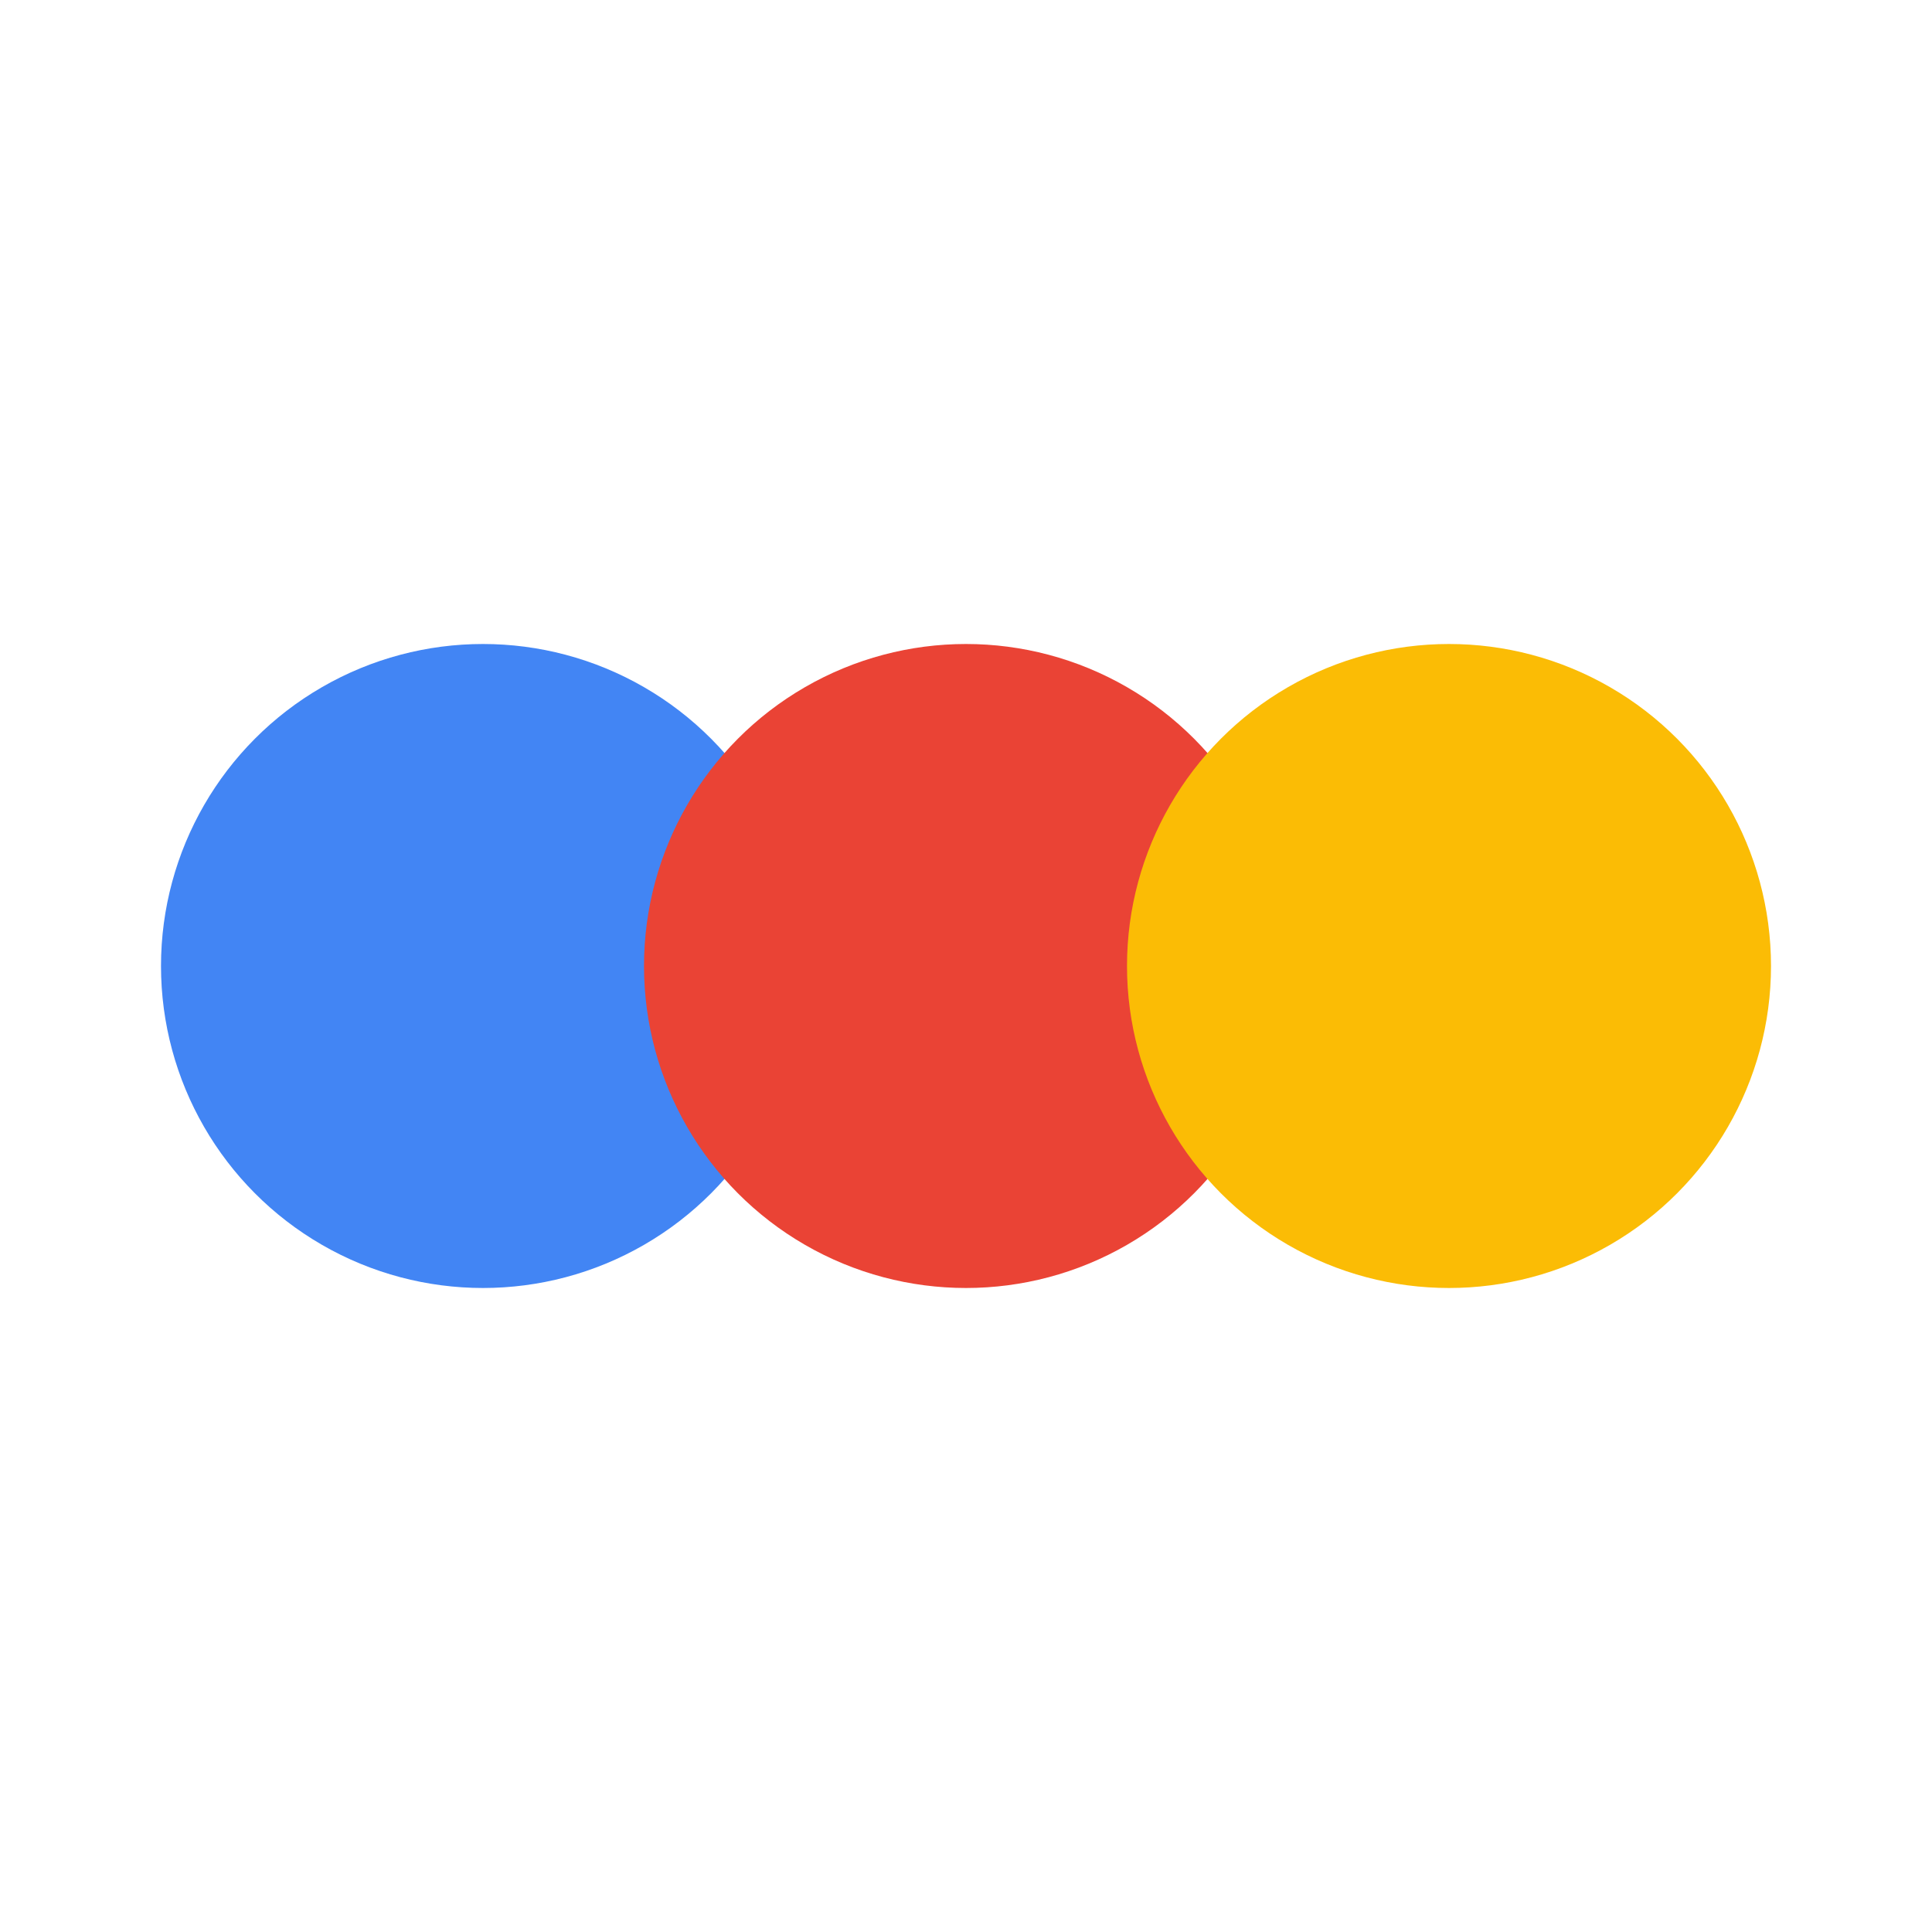 <svg xmlns="http://www.w3.org/2000/svg" width="24" height="24" viewBox="0 0 24 24">
  <circle cx="6" cy="12" r="4" fill="#4285F4" stroke="none"/>
  <circle cx="12" cy="12" r="4" fill="#EA4335" stroke="none"/>
  <circle cx="18" cy="12" r="4" fill="#FBBC05" stroke="none"/>
</svg> 
